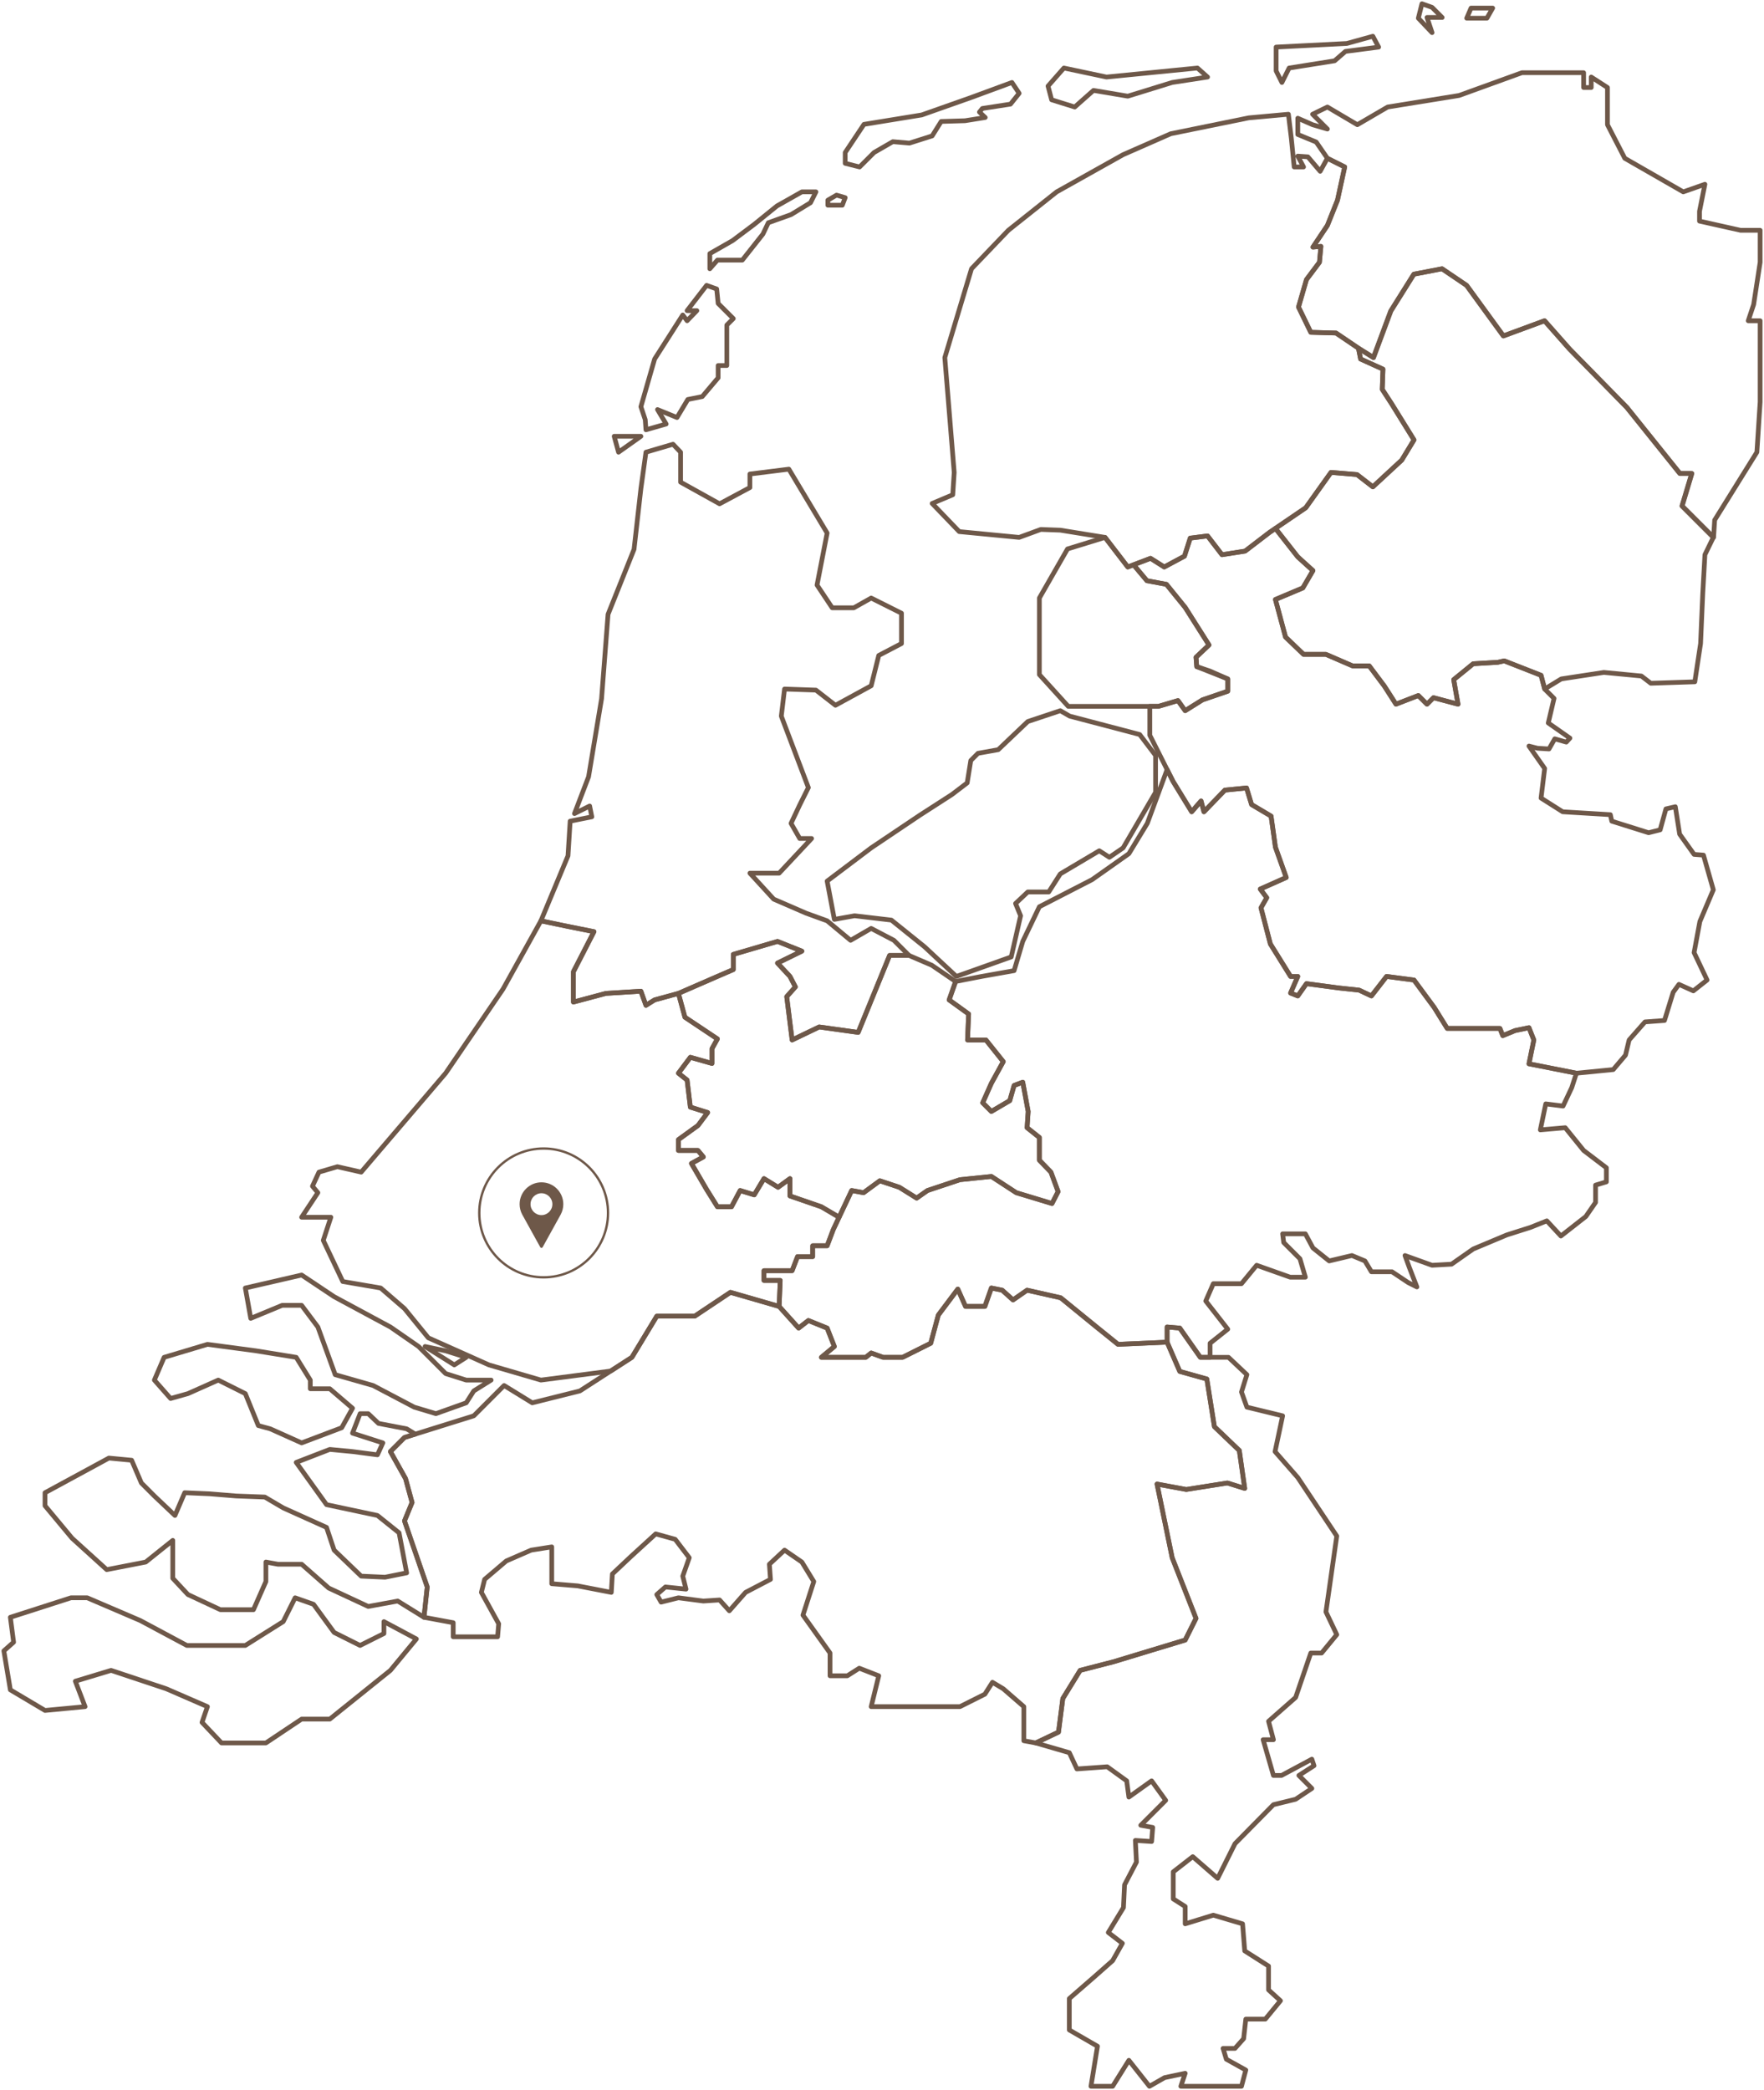 <svg xmlns="http://www.w3.org/2000/svg" width="749" height="887" viewBox="0 0 749 887" fill="none"><path d="M301.398 107.643L311.055 102.127L320.247 95.233L329.903 87.415L340.479 81.44H346.454L344.156 86.037L335.878 91.092L326.227 94.542L323.929 99.37L315.191 110.405H304.616L301.398 114.082V107.643Z" stroke="#6E5849" stroke-width="2" stroke-linecap="round" stroke-linejoin="round"></path><path d="M351.51 84.964L355.191 82.819L358.868 83.891L357.643 87.109H351.51V84.964Z" stroke="#6E5849" stroke-width="2" stroke-linecap="round" stroke-linejoin="round"></path><path d="M358.869 64.736L366.84 52.782L391.357 48.794L412.202 41.44L429.672 35.005L432.736 39.602L429.059 44.197L417.104 46.036L415.879 47.568L418.33 49.871L409.746 51.249L399.635 51.556L395.8 57.684L386.148 60.748L379.096 60.135L371.13 64.736L364.997 70.864L358.869 69.332V64.736Z" stroke="#6E5849" stroke-width="2" stroke-linecap="round" stroke-linejoin="round"></path><path d="M444.996 36.537L451.737 28.872L469.82 32.702L508.441 28.872L512.73 32.702L497.712 35.005L478.863 40.827L464.304 38.375L456.338 45.423L446.528 42.359L444.996 36.537Z" stroke="#6E5849" stroke-width="2" stroke-linecap="round" stroke-linejoin="round"></path><path d="M541.848 19.988L571.885 18.451L582.92 15.387L585.372 19.988L571.272 21.826L566.676 25.81L547.368 28.874L544.299 35.007L541.848 30.099V19.988Z" stroke="#6E5849" stroke-width="2" stroke-linecap="round" stroke-linejoin="round"></path><path d="M603.761 1.593L608.055 3.125L612.345 7.419H605.91L608.055 13.854L602.229 7.726L603.761 1.593Z" stroke="#6E5849" stroke-width="2" stroke-linecap="round" stroke-linejoin="round"></path><path d="M624.606 3.432H633.798L631.347 7.726H622.768L624.606 3.432Z" stroke="#6E5849" stroke-width="2" stroke-linecap="round" stroke-linejoin="round"></path><path d="M547.062 48.487L530.201 50.024L497.099 56.765L476.872 65.655L448.673 81.44L428.14 97.758L412.508 114.081L401.167 151.779L405.15 200.516L404.537 210.014L395.8 213.696L407.295 225.646L432.736 228.102L441.932 224.727L450.205 225.033L469.207 228.102L478.864 240.664L488.52 236.987L494.342 240.664L502.926 236.068L505.377 228.408L512.731 227.484L518.864 235.455L528.669 233.923L539.091 225.952L554.416 215.534L565.145 200.516L576.18 201.435L582.921 206.644L595.182 195.302L600.391 186.723L590.892 171.398L586.904 165.265L587.211 156.686L577.712 152.391L576.793 147.795L567.29 141.361L556.561 141.054L551.352 130.326L554.722 118.678L560.238 111.324L560.855 104.578L557.48 104.885L563.613 95.692L567.903 84.964L570.967 70.864L563.613 67.187L560.549 72.703L555.335 66.575L551.046 66.268L553.497 70.864H549.514L548.288 58.603L547.062 48.487Z" stroke="#6E5849" stroke-width="2" stroke-linecap="round" stroke-linejoin="round"></path><path d="M300.02 121.128L291.743 131.857H295.884L291.743 136.146L289.904 133.695L277.954 152.391L272.128 172.623L273.966 178.138L274.273 182.428L282.857 179.976L279.18 173.848L287.453 177.219L292.049 169.559L298.182 168.333L304.923 160.362V155.153H308.604V137.985L311.362 135.227L304.923 128.793L304.31 122.66L300.02 121.128Z" stroke="#6E5849" stroke-width="2" stroke-linecap="round" stroke-linejoin="round"></path><path d="M260.786 185.191L262.629 191.932L272.128 185.191H260.786Z" stroke="#6E5849" stroke-width="2" stroke-linecap="round" stroke-linejoin="round"></path><path d="M469.207 228.102L453.27 233.004L441.32 253.844V286.333L453.576 299.819H491.891L500.164 297.368L503.232 301.658L510.586 297.061L521.315 293.385V288.176L513.65 284.801L508.135 282.962L507.829 278.979L513.344 273.77L503.232 257.832L495.261 248.023L486.988 246.491L481.315 239.731L478.864 240.664L469.207 228.102Z" stroke="#6E5849" stroke-width="2" stroke-linecap="round" stroke-linejoin="round"></path><path d="M436.412 306.258L450.205 301.658L454.189 303.96L483.919 311.774L490.665 320.664V336.296L476.872 359.893L471.046 363.881L466.756 361.119L450.205 370.929L445.303 378.594H436.412L431.203 383.496L433.348 388.705L429.365 406.175L406.069 414.452L392.582 401.885L378.483 390.543L362.852 388.705L354.272 390.237L351.204 373.993L369.904 359.893L390.438 346.101L404.23 337.215L410.665 332.312L412.202 322.809L415.266 319.745L423.845 318.213L436.412 306.258Z" stroke="#6E5849" stroke-width="2" stroke-linecap="round" stroke-linejoin="round"></path><path d="M274.271 191.931L285.766 188.561L288.983 191.931V204.652L305.534 213.849L318.408 206.95V201.203L334.958 199.137L351.202 226.258L346.913 248.329L353.352 257.985H362.544L369.902 253.844L382.776 260.283V273.157L373.12 278.213L369.902 291.086L354.731 299.359L346.453 292.925L333.12 292.465L331.741 303.96L343.236 334.304L339.559 341.657L335.877 349.475L339.559 355.91H344.615L330.822 370.622H318.408L328.524 381.657L342.317 387.632L351.202 390.849L361.165 399.127L369.902 394.071L379.554 399.127L385.993 405.562H377.716L364.383 438.208L347.832 435.905L336.337 441.425L334.039 423.036L337.721 418.895L335.418 414.452L330.135 408.783L340.478 403.723L330.135 399.587L311.36 405.102V411.541L304.615 414.452L288.064 421.657L277.953 424.415L274.271 426.713L272.126 420.733L257.261 421.657L243.468 425.334V412.46L252.205 395.45L240.711 393.152L229.675 390.849L241.17 363.268L242.089 348.556L251.286 346.713L250.367 342.117L243.928 345.334L249.907 329.703L255.423 296.602L258.18 260.743L269.216 233.157L272.126 207.41L274.271 191.931Z" stroke="#6E5849" stroke-width="2" stroke-linecap="round" stroke-linejoin="round"></path><path d="M563.614 67.188L558.86 60.289L551.046 57.072V50.178L557.328 52.935L563.614 54.774L557.328 48.488L563.614 45.424L576.334 52.935L589.203 45.424L619.547 40.521L646.213 30.865L664.602 30.865H672.42V37.151H675.638V32.703L682.536 37.151V52.935L689.89 67.188L714.718 81.44L723.91 78.218L721.612 89.713V93.854L739.087 97.759H747.36V111.324L744.602 129.254L742.304 136.148H747.36V153.622V170.632L745.981 191.932L728.052 220.744L727.592 228.102L714.259 214.769L718.395 200.976H713.339L690.809 172.93L666.445 148.102L655.87 136.148L638.4 142.587L622.769 121.129L612.346 114.082L600.392 116.38L590.587 132.011L583.228 151.779L576.794 147.796L567.291 141.361L556.562 141.055L551.353 130.326L554.723 118.678L560.239 111.324L560.856 104.579L557.481 104.885L563.614 95.693L567.903 84.964L570.967 70.865L563.614 67.188Z" stroke="#6E5849" stroke-width="2" stroke-linecap="round" stroke-linejoin="round"></path><path d="M727.484 228.101L714.151 214.767L718.287 200.975H713.231L690.701 172.929L666.337 148.101L655.762 136.146L638.292 142.586L622.66 121.128L612.238 114.081L600.284 116.379L590.474 132.01L583.12 151.778L576.792 147.795L577.712 152.391L587.21 156.685L586.904 165.264L590.892 171.397L600.39 186.722L595.181 195.301L582.92 206.643L576.18 201.434L565.144 200.515L554.415 215.533L541.546 224.285L551.045 236.374L557.48 242.195L553.19 249.554L541.546 254.456L545.836 270.394L553.496 277.752H562.999L574.336 282.655H581.388L587.823 291.239L592.73 298.899L602.229 295.222L605.91 298.899L608.668 296.141L619.086 298.899L617.247 288.481L625.525 281.736L635.947 281.123L638.705 280.51L654.336 286.638L655.868 292.465L662.916 288.175L681.003 285.413L696.941 286.945L700.924 290.013L719.619 289.401L722.071 273.156L722.99 252.005L723.909 235.454L727.484 228.101Z" stroke="#6E5849" stroke-width="2" stroke-linecap="round" stroke-linejoin="round"></path><path d="M488.213 299.819V312.08L498.097 331.699L505.989 344.568L509.973 339.972L511.198 344.568L520.089 335.376L529.281 334.457L531.43 341.504L539.703 346.407L541.546 359.587L546.143 372.46L535.107 377.368L537.865 381.044L535.414 385.334L539.397 400.659L547.981 414.452H551.045L547.981 421.504L551.045 422.73L554.722 417.516L568.515 419.354L577.099 420.274L582.308 422.73L588.742 414.452L600.39 415.984L608.974 427.632L614.49 436.522H620.316H636.867L638.092 439.587L643.301 437.442L649.202 436.211L651.272 441.425L649.202 451.541L669.355 455.524L684.986 453.992L690.195 447.859L691.727 441.425L698.473 433.76L706.746 433.147L710.427 421.193L712.879 417.822L719.007 420.58L724.833 415.984L719.313 404.336L721.764 391.156L727.484 377.674L723.296 362.962L719.313 362.655L713.185 354.071L711.347 342.423L707.359 343.342L704.907 352.233L700.005 353.459L684.373 348.556L683.761 345.794L663.529 344.568L654.336 338.746L655.868 326.179L649.202 316.676L652.804 317.6L657.707 317.906L660.158 313.612L665.065 314.991L666.597 313.305L657.4 306.871L659.852 296.448L655.868 292.465L654.336 286.639L638.705 280.511L635.947 281.124L625.525 281.736L617.247 288.482L619.086 298.9L608.668 296.142L605.91 298.9L602.229 295.223L592.73 298.9L587.823 291.24L581.389 282.656H574.337L563 277.753H553.496L545.836 270.395L541.546 254.457L553.19 249.554L557.48 242.196L551.045 236.374L541.546 224.285L539.091 225.952L528.668 233.923L518.863 235.455L512.73 227.484L505.377 228.408L502.925 236.068L494.341 240.664L488.52 236.987L481.314 239.731L486.988 246.49L495.261 248.022L503.232 257.832L513.343 273.77L507.828 278.979L508.134 282.962L521.314 288.175V293.384L510.586 297.061L503.232 301.657L500.163 297.368L491.89 299.819H488.213Z" stroke="#6E5849" stroke-width="2" stroke-linecap="round" stroke-linejoin="round"></path><path d="M495.553 326.644L487.141 349.476L479.323 362.35L463.692 373.38L441.319 384.875L434.267 399.587L430.59 412.001L416.797 414.453L405.762 416.597L403.005 424.415L411.278 430.39L410.818 441.426H418.636L425.99 450.618L420.934 459.815L417.257 468.092L420.934 471.769L428.752 467.173L430.59 460.734L434.267 459.355L436.565 471.769L436.106 478.663L441.319 482.804V492.456L446.222 497.516L449.277 505.789L446.681 510.845L431.51 506.249L420.934 499.355L407.601 500.734L393.808 505.33L389.212 508.547L381.858 503.951L373.58 501.193L366.686 506.249L361.626 505.33L353.812 521.88L351.203 528.779H345.075V533.375H338.641L336.338 539.35H324.388V543.491H331.282L330.823 554.522L339.1 563.719L343.237 560.501L351.203 563.719L354.272 571.537L348.752 576.133H367.605L369.903 574.294L374.959 576.133H383.237L395.187 570.153L398.408 558.203L406.681 547.168L409.968 554.522H418.176L420.934 546.709L425.53 547.628L430.131 551.764L436.106 547.628L450.358 550.845L465.53 563.259L474.727 570.618L495.553 569.694V563.259L500.934 563.719L509.666 576.133H513.803V570.153L521.314 564.178L511.964 552.224L515.182 544.87H527.136L533.575 537.052L547.828 542.112H554.262L551.964 534.295L545.066 527.4L544.606 523.719H554.262L557.48 529.698L564.378 535.214L574.03 532.916L579.55 535.214L582.308 539.81H591.045L597.939 544.411L601.616 546.249L598.399 537.971L596.56 532.916L608.055 537.052L616.328 536.593L625.525 530.158L639.778 524.178L649.894 520.961L656.788 518.204L662.763 524.638L673.338 516.365L677.475 510.386V503.032L682.076 501.653V495.673L672.419 488.32L664.601 478.663L654.03 479.582L656.328 468.552L663.682 469.471L667.363 461.653L669.355 455.525L649.202 451.542L651.272 441.426L649.202 436.212L643.301 437.442L638.092 439.587L636.867 436.523H620.316H614.49L608.974 427.633L600.39 415.985L588.742 414.453L582.308 422.73L577.099 420.274L568.515 419.355L554.722 417.517L551.045 422.73L547.981 421.505L551.045 414.453H547.981L539.397 400.66L535.414 385.335L537.865 381.045L535.107 377.368L546.143 372.461L541.547 359.587L539.703 346.407L531.431 341.505L529.281 334.457L520.089 335.377L511.198 344.569L509.973 339.973L505.99 344.569L498.097 331.7L495.553 326.644Z" stroke="#6E5849" stroke-width="2" stroke-linecap="round" stroke-linejoin="round"></path><path d="M513.803 576.133H521.621L529.434 583.487L527.136 590.845L529.434 597.28L544.606 600.961L541.389 616.133L551.045 627.163L567.596 651.992L563 684.174L567.596 693.83L561.161 701.643H556.561L550.126 720.497L538.631 730.608L540.702 738.426H536.333L540.702 753.598H544.147L557.02 746.699L557.939 749.461L551.505 753.598L557.02 759.113L550.126 763.709L540.702 766.012L524.379 782.562L517.025 797.275L506.449 788.078L498.172 794.517V806.007L503.232 809.229V816.583L515.182 812.906L527.596 816.583L528.515 828.078L538.631 834.512V844.628L543.687 849.224L537.252 857.042H528.975L528.056 865.315L524.379 869.456H519.323L520.702 874.053L528.975 878.649L527.136 885.547H515.641H501.394L503.232 880.027L494.495 881.866L488.06 885.547L479.323 874.512L472.429 885.547H463.232L465.99 868.537L454.035 861.638V848.305L464.611 839.113L472.429 832.214L476.565 824.86L470.586 820.26L477.025 809.689L477.485 800.032L482.54 790.376L482.081 781.184L488.979 781.643L489.439 775.664L484.379 774.744L494.954 764.173L488.979 755.896L479.323 762.79L478.404 755.896L470.126 749.921L457.257 750.84L454.035 743.941L439.783 739.805L449.439 735.209L451.278 720.956L458.636 709.002L472.888 705.325L503.232 696.128L507.828 686.931L497.712 661.188L491.278 629.921L503.692 632.224L521.161 629.462L528.515 631.764L526.217 615.673L515.641 605.557L512.424 585.33L500.934 582.108L495.553 569.694V563.259L500.934 563.719L509.667 576.133H513.803Z" stroke="#6E5849" stroke-width="2" stroke-linecap="round" stroke-linejoin="round"></path><path d="M330.823 554.522L310.136 548.547L294.964 558.663H278.873L268.297 576.133L246.227 590.385L225.999 595.441L214.045 588.087L201.171 600.961L171.747 610.153L165.772 616.133L172.207 627.623L174.969 637.739L171.747 645.557L181.403 673.598L180.025 686.471L192.439 688.77V694.749H211.287L211.747 689.229L204.393 675.9L205.772 670.381L214.964 662.567L225.54 657.966L234.277 656.588V672.219L245.308 673.138L259.56 675.9L260.02 668.082L267.838 660.729L278.413 651.072L286.686 653.37L292.666 661.188L289.904 669.002L291.282 674.517L282.55 673.598L278.873 676.82L280.711 680.037L288.065 678.198L298.641 679.577L305.535 679.118L309.676 683.714L316.57 675.9L327.146 670.381L326.686 663.946L333.121 657.966L340.479 663.027L345.535 671.3L340.939 685.552L352.434 701.643V711.3H359.787L364.843 708.082L373.121 711.3L369.903 724.401H383.696H392.429H407.601L418.176 719.113L421.394 714.057L425.99 716.815L434.727 724.401V738.885L439.783 739.805L449.439 735.209L451.278 720.956L458.636 709.002L472.888 705.325L503.232 696.128L507.828 686.931L497.712 661.188L491.277 629.921L503.692 632.224L521.161 629.461L528.515 631.764L526.217 615.673L515.641 605.557L512.424 585.33L500.934 582.108L495.553 569.694L474.727 570.617L450.358 550.845L436.106 547.628L430.131 551.764L425.53 547.628L420.934 546.708L418.176 554.522H409.968L406.681 547.168L398.409 558.203L395.187 570.153L383.237 576.133H374.959L369.903 574.294L367.605 576.133H348.752L354.272 571.537L351.203 563.719L343.237 560.501L339.1 563.719L330.823 554.522Z" stroke="#6E5849" stroke-width="2" stroke-linecap="round" stroke-linejoin="round"></path><path d="M288.066 421.657L290.824 431.769L304.616 440.966L302.318 445.102V451.388L293.126 448.779L288.066 455.525L291.743 458.435L293.126 469.93L300.48 472.228L296.344 477.744L288.066 483.723V488.319H296.344L298.642 491.077L293.586 493.835L300.02 504.87L304.616 512.228H310.596L314.273 505.33L320.248 507.168L324.389 500.274L330.364 503.951L335.42 500.274V507.628L348.753 512.228L356.278 516.662L361.627 505.33L366.687 506.249L373.581 501.193L381.859 503.951L389.212 508.547L393.808 505.33L407.601 500.733L420.935 499.355L431.51 506.249L446.682 510.845L449.277 505.789L446.223 497.516L441.32 492.456V482.804L436.106 478.663L436.566 471.769L434.268 459.355L430.591 460.733L428.753 467.173L420.935 471.769L417.258 468.092L420.935 459.814L425.99 450.617L418.637 441.425H410.819L411.278 430.39L403.005 424.415L405.763 416.597L395.647 409.703L385.995 405.562H377.718L364.384 438.208L347.834 435.905L336.339 441.425L334.041 423.036L337.722 418.895L335.42 414.452L330.136 408.784L340.48 403.723L330.136 399.587L311.362 405.102V411.541L304.616 414.452L288.066 421.657Z" stroke="#6E5849" stroke-width="2" stroke-linecap="round" stroke-linejoin="round"></path><path d="M229.676 390.849L213.585 419.814L189.222 455.524L153.358 497.516L143.247 495.213L135.429 497.516L132.671 503.49L134.969 506.248L128.07 516.661H140.484L137.267 526.48L145.545 543.95L161.636 546.708L171.747 555.44L181.863 567.854L207.611 579.349L229.676 585.788L259.296 581.944L268.297 576.132L278.873 558.662H294.964L310.136 548.546L330.823 554.521L331.283 543.49H324.388V539.349H336.338L338.641 533.374H345.075V528.778H351.204L353.813 521.88L356.278 516.661L348.752 512.228L335.419 507.627V500.273L330.363 503.95L324.388 500.273L320.247 507.167L314.272 505.329L310.595 512.228H304.616L300.02 504.869L293.585 493.834L298.641 491.076L296.343 488.319H288.065V483.723L296.343 477.743L300.479 472.228L293.126 469.93L291.742 458.435L288.065 455.524L293.126 448.778L302.318 451.388V445.102L304.616 440.965L290.823 431.768L288.065 421.657L277.954 424.415L274.272 426.713L272.128 420.733L257.262 421.657L243.469 425.334V412.46L252.207 395.45L240.712 393.152L229.676 390.849Z" stroke="#6E5849" stroke-width="2" stroke-linecap="round" stroke-linejoin="round"></path><path d="M180.484 571.537L192.898 579.35L197.954 576.133L189.222 573.375L180.484 571.537Z" stroke="#6E5849" stroke-width="2" stroke-linecap="round" stroke-linejoin="round"></path><path d="M106.465 559.582L104.167 546.709L128.071 541.193L141.864 550.386L165.773 563.259L177.728 571.537L189.223 583.027L197.955 585.789H208.531L201.172 590.385L197.955 595.441L185.081 600.037L175.889 597.28L158.419 588.087L142.324 583.487L134.97 563.259L128.071 554.062H119.798L106.465 559.582Z" stroke="#6E5849" stroke-width="2" stroke-linecap="round" stroke-linejoin="round"></path><path d="M69.686 576.132L88.075 570.616L108.762 573.374L125.772 576.132L131.752 585.788V589.465H140.025L149.681 597.738L145.085 606.015L128.07 612.45L114.742 606.475L109.681 605.096L104.166 591.531L92.671 585.788L79.797 591.531L72.444 593.601L65.545 585.788L69.686 576.132Z" stroke="#6E5849" stroke-width="2" stroke-linecap="round" stroke-linejoin="round"></path><path d="M156.348 600.036L160.716 604.177L172.666 606.475L176.329 608.722L171.747 610.152L165.772 616.132L172.207 627.622L174.969 637.738L171.747 645.556L181.403 673.597L180.025 686.47L168.873 679.576L156.348 681.874L139.565 674.056L128.07 663.945H117.959L112.898 663.026V671.299L107.615 683.253H93.59L79.797 676.819L73.363 669.92V653.829L61.868 663.026L45.317 666.243L30.605 652.91L19.11 639.117V633.601L46.237 618.889L55.893 619.809L60.029 629.46L65.545 634.98L74.282 643.253L78.418 633.601L88.994 634.061L100.257 634.98L112.439 635.44L120.257 640.036L138.646 648.314L141.863 657.965L153.358 669.001L163.474 669.46L172.666 667.622L169.449 650.612L160.257 643.253L138.646 638.657L125.772 620.728L140.025 615.212L149.681 616.132L160.257 617.511L162.555 612.45L149.681 608.314L152.898 600.036H156.348Z" stroke="#6E5849" stroke-width="2" stroke-linecap="round" stroke-linejoin="round"></path><path d="M4.398 686.471L30.146 678.198H37.04L59.57 687.85L79.338 698.425H92.212H104.166L120.257 688.309L125.313 678.198L133.131 680.955L141.863 692.91L152.898 698.425L163.014 693.369V688.309L176.807 695.668L165.772 709.001L140.025 729.688H128.07L112.899 739.804H94.05L85.777 731.067L88.075 724.4L70.605 716.814L47.156 709.001L31.984 713.597L36.121 724.4L19.11 726.011L4.398 717.274L1.641 700.723L5.777 697.046L4.398 686.471Z" stroke="#6E5849" stroke-width="2" stroke-linecap="round" stroke-linejoin="round"></path><circle cx="230.833" cy="514.833" r="27.334" stroke="#6E5849"></circle><g clip-path="url(#clip0_66_7)"><path d="M229.905 501.844C224.79 501.844 220.627 506.006 220.627 511.122C220.627 512.658 221.011 514.181 221.741 515.531L229.398 529.379C229.5 529.563 229.694 529.678 229.905 529.678C230.116 529.678 230.311 529.563 230.413 529.379L238.072 515.527C238.799 514.181 239.183 512.658 239.183 511.122C239.183 506.006 235.021 501.844 229.905 501.844ZM229.905 515.761C227.347 515.761 225.266 513.68 225.266 511.122C225.266 508.564 227.347 506.483 229.905 506.483C232.463 506.483 234.544 508.564 234.544 511.122C234.544 513.68 232.463 515.761 229.905 515.761Z" fill="#6E5849"></path></g><defs><clipPath id="clip0_66_7"><rect width="27.834" height="27.834" fill="white" transform="translate(215.989 501.844)"></rect></clipPath></defs></svg>